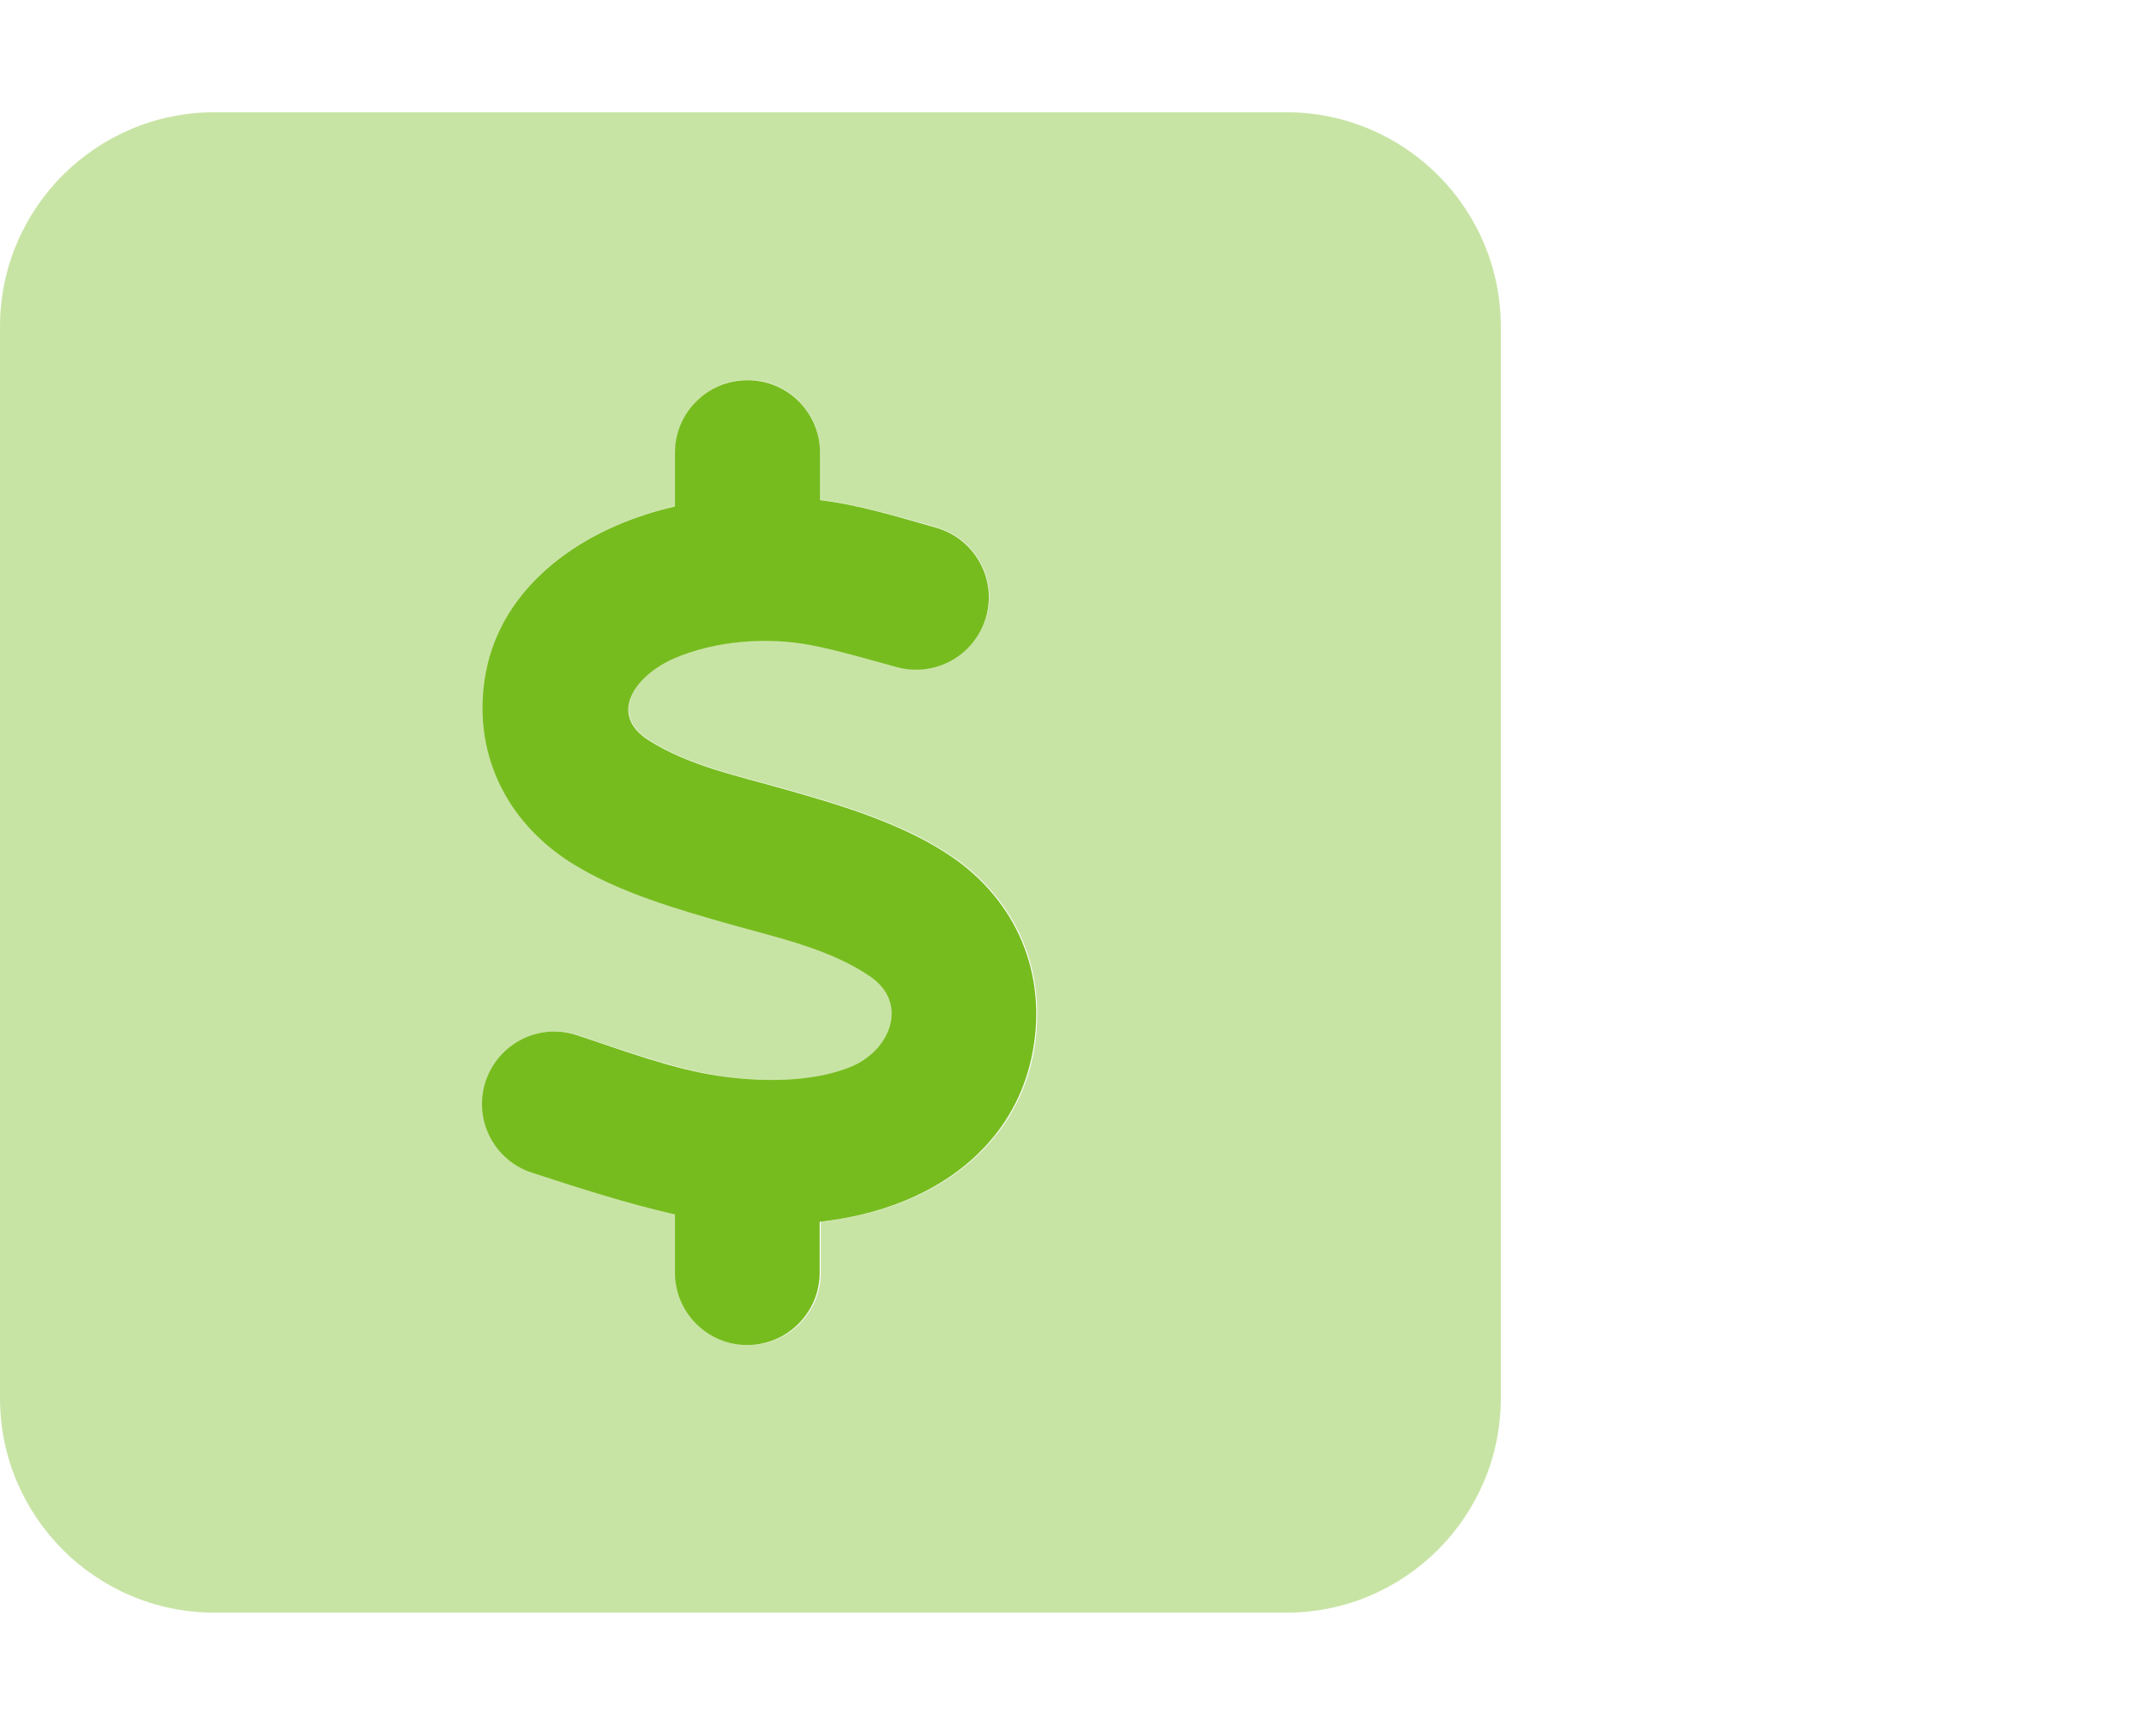 <svg width="84" height="68" viewBox="0 0 84 68" fill="none" xmlns="http://www.w3.org/2000/svg">
<g clip-path="url(#clip0_20343_47551)">
<path opacity="0.4" d="M0 12.795V54.777C0 59.408 3.767 63.174 8.4 63.174H50.4C55.033 63.174 58.8 59.408 58.8 54.777V12.795C58.8 8.163 55.033 4.398 50.4 4.398H8.4C3.767 4.398 0 8.163 0 12.795ZM19.044 26.36C19.569 23.5 21.801 21.598 24.163 20.575C24.885 20.26 25.659 20.01 26.46 19.827V17.715C26.46 16.153 27.733 14.881 29.295 14.881C30.857 14.881 32.13 16.153 32.13 17.715V19.578C33.403 19.735 34.676 20.089 35.936 20.443C36.186 20.509 36.422 20.575 36.671 20.653C38.181 21.073 39.073 22.634 38.653 24.143C38.233 25.652 36.671 26.531 35.162 26.124C34.952 26.072 34.755 26.006 34.545 25.954C33.626 25.691 32.708 25.442 31.776 25.258C30.043 24.93 28.035 25.088 26.421 25.783C24.977 26.413 23.782 27.935 25.423 28.984C26.709 29.811 28.284 30.23 29.781 30.637C30.096 30.716 30.398 30.808 30.699 30.887C32.747 31.464 35.359 32.212 37.314 33.55C39.454 35.006 40.635 37.236 40.635 39.716C40.635 40.201 40.596 40.687 40.504 41.185C39.966 44.124 37.918 46.053 35.464 47.05C34.44 47.47 33.324 47.732 32.156 47.863V49.857C32.156 51.419 30.883 52.691 29.321 52.691C27.759 52.691 26.486 51.419 26.486 49.857V47.575C24.583 47.142 22.719 46.538 20.869 45.935C19.386 45.449 18.572 43.835 19.071 42.353C19.569 40.87 21.171 40.057 22.654 40.556C22.982 40.66 23.31 40.779 23.638 40.884C25.121 41.382 26.644 41.894 28.166 42.143C30.398 42.471 32.182 42.274 33.351 41.802C34.926 41.172 35.674 39.296 34.125 38.246C32.799 37.341 31.159 36.895 29.597 36.475C29.295 36.397 29.006 36.318 28.704 36.226C26.723 35.662 24.242 34.967 22.378 33.773C19.819 32.133 18.519 29.404 19.071 26.373L19.044 26.36Z" fill="#77BC1F"/>
<path d="M29.294 14.894C30.855 14.894 32.129 16.166 32.129 17.728V19.591C33.651 19.774 35.173 20.247 36.657 20.666C38.166 21.086 39.059 22.647 38.639 24.156C38.218 25.665 36.657 26.544 35.147 26.137C34.032 25.835 32.903 25.494 31.761 25.271C30.029 24.943 28.02 25.101 26.406 25.796C24.962 26.426 23.768 27.948 25.409 28.997C26.97 29.994 28.926 30.401 30.672 30.9C32.719 31.477 35.331 32.225 37.287 33.563C39.833 35.308 41.027 38.142 40.463 41.185C39.925 44.124 37.877 46.053 35.423 47.05C34.399 47.469 33.283 47.732 32.115 47.863V49.857C32.115 51.419 30.842 52.691 29.28 52.691C27.718 52.691 26.445 51.419 26.445 49.857V47.575C24.542 47.142 22.678 46.538 20.828 45.935C19.345 45.449 18.531 43.835 19.03 42.353C19.529 40.87 21.13 40.057 22.613 40.556C24.411 41.146 26.262 41.854 28.125 42.143C30.357 42.471 32.142 42.274 33.31 41.802C34.885 41.172 35.633 39.296 34.084 38.246C32.509 37.171 30.475 36.738 28.663 36.226C26.682 35.662 24.201 34.967 22.337 33.773C19.778 32.133 18.479 29.404 19.03 26.373C19.555 23.513 21.786 21.611 24.148 20.588C24.87 20.273 25.645 20.023 26.445 19.84V17.728C26.445 16.166 27.718 14.894 29.28 14.894H29.294Z" fill="#77BC1F"/>
</g>
<defs>
<clipPath id="clip0_20343_47551">
<rect width="58.8" height="67.172" fill="white" transform="translate(0 0.2)"/>
</clipPath>
</defs>
</svg>
